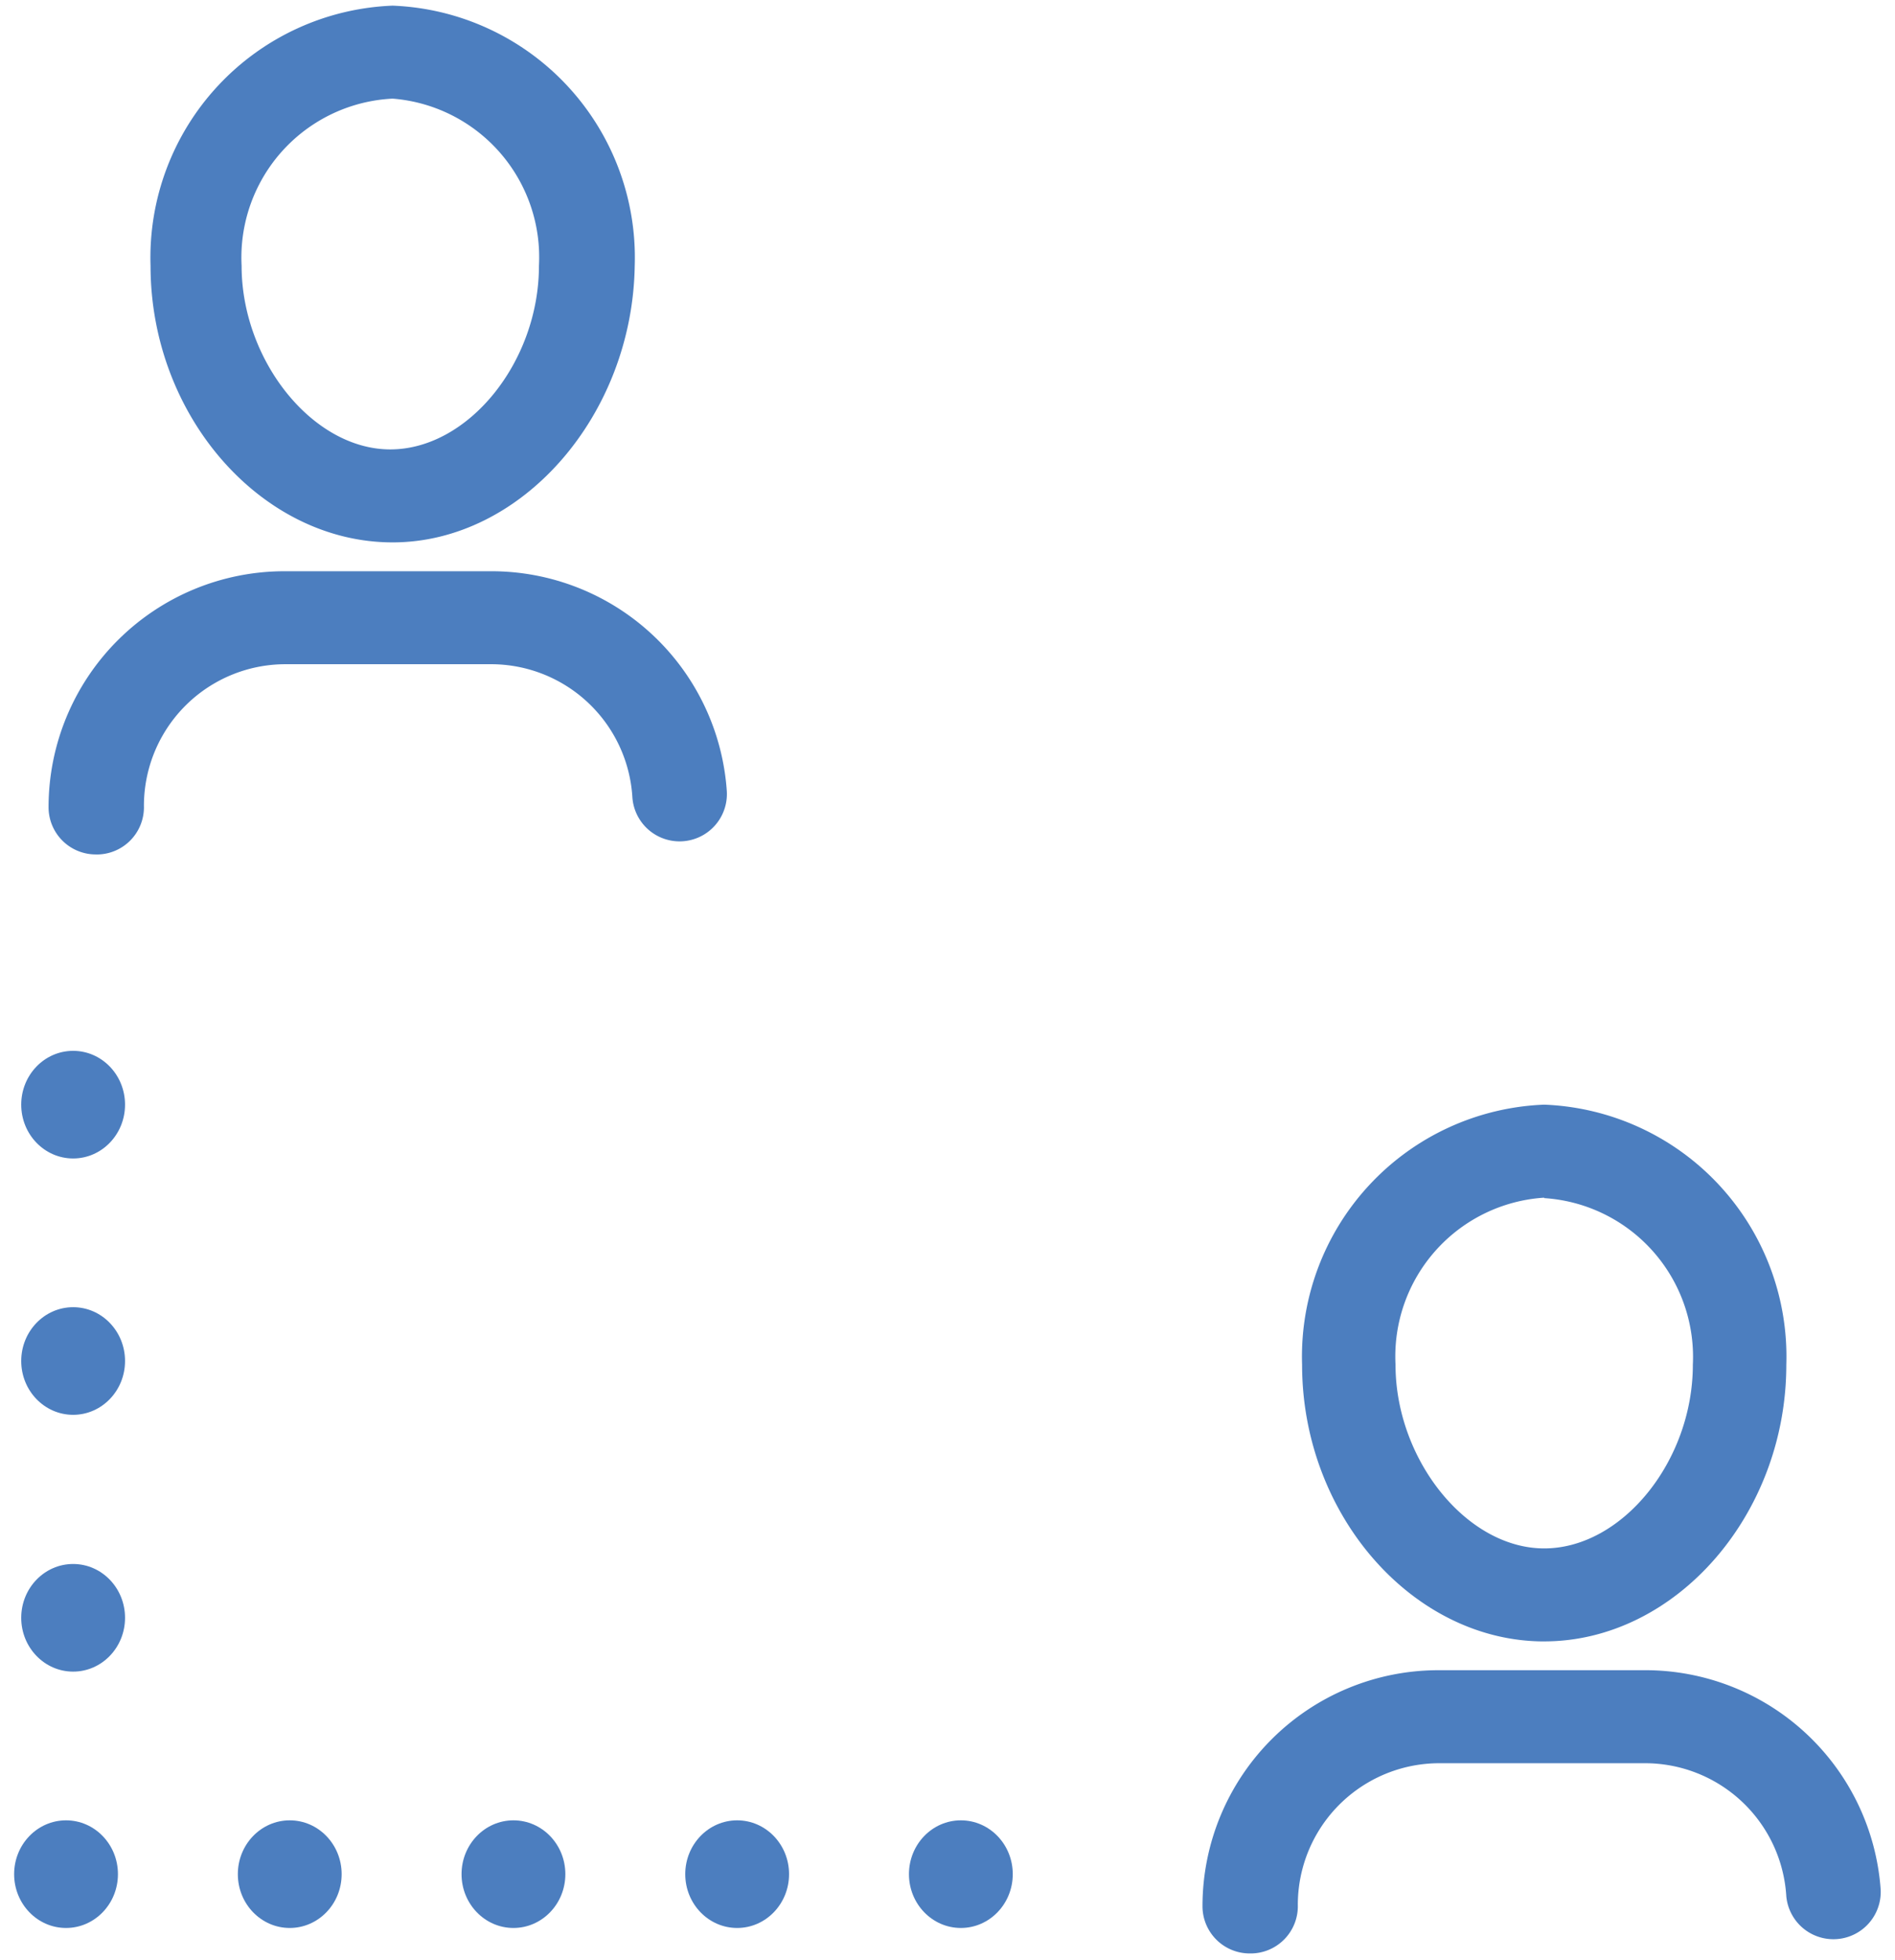 <svg xmlns="http://www.w3.org/2000/svg" width="59" height="61" viewBox="0 0 59 61">
    <g fill="#4C7EBF" fill-rule="nonzero">
        <path d="M48.078 51.09c-4.085 0-7.538-3.938-7.538-8.61a7.847 7.847 0 0 1 7.538-8.097 7.847 7.847 0 0 1 7.538 8.096c0 4.673-3.454 8.61-7.538 8.61zm0-13.812a4.952 4.952 0 0 0-4.629 5.201c0 2.939 2.204 5.716 4.629 5.716 2.424 0 4.628-2.718 4.628-5.716a4.952 4.952 0 0 0-4.628-5.187v-.014zM38.909 60.802a1.47 1.47 0 0 1-1.47-1.469 7.347 7.347 0 0 1 7.347-7.347h6.421a7.347 7.347 0 0 1 7.347 6.833 1.473 1.473 0 0 1-2.938.205 4.408 4.408 0 0 0-4.409-4.143h-6.391a4.408 4.408 0 0 0-4.409 4.408 1.47 1.47 0 0 1-1.498 1.513zM12.224 16.882c-4.084 0-7.537-3.938-7.537-8.61A7.847 7.847 0 0 1 12.224.176a7.847 7.847 0 0 1 7.538 8.096c-.073 4.672-3.526 8.61-7.538 8.61zm0-13.812a4.952 4.952 0 0 0-4.702 5.202c0 2.939 2.205 5.716 4.629 5.716 2.425 0 4.629-2.719 4.629-5.716a4.952 4.952 0 0 0-4.556-5.202zM2.982 26.595a1.47 1.47 0 0 1-1.47-1.47A7.347 7.347 0 0 1 8.86 17.78h6.42a7.347 7.347 0 0 1 7.348 6.832 1.473 1.473 0 0 1-2.939.206 4.408 4.408 0 0 0-4.408-4.144H8.889a4.408 4.408 0 0 0-4.408 4.409 1.47 1.47 0 0 1-1.499 1.513z"/>
        <ellipse cx="2.277" cy="34.383" rx="1.616" ry="1.675"/>
        <ellipse cx="2.277" cy="42.362" rx="1.616" ry="1.675"/>
        <ellipse cx="2.277" cy="50.355" rx="1.616" ry="1.675"/>
        <ellipse cx="2.056" cy="58.334" rx="1.616" ry="1.675"/>
        <ellipse cx="9.021" cy="58.334" rx="1.616" ry="1.675"/>
        <ellipse cx="15.986" cy="58.334" rx="1.616" ry="1.675"/>
        <ellipse cx="22.951" cy="58.334" rx="1.616" ry="1.675"/>
        <ellipse cx="29.916" cy="58.334" rx="1.616" ry="1.675"/>
    </g>
</svg>
